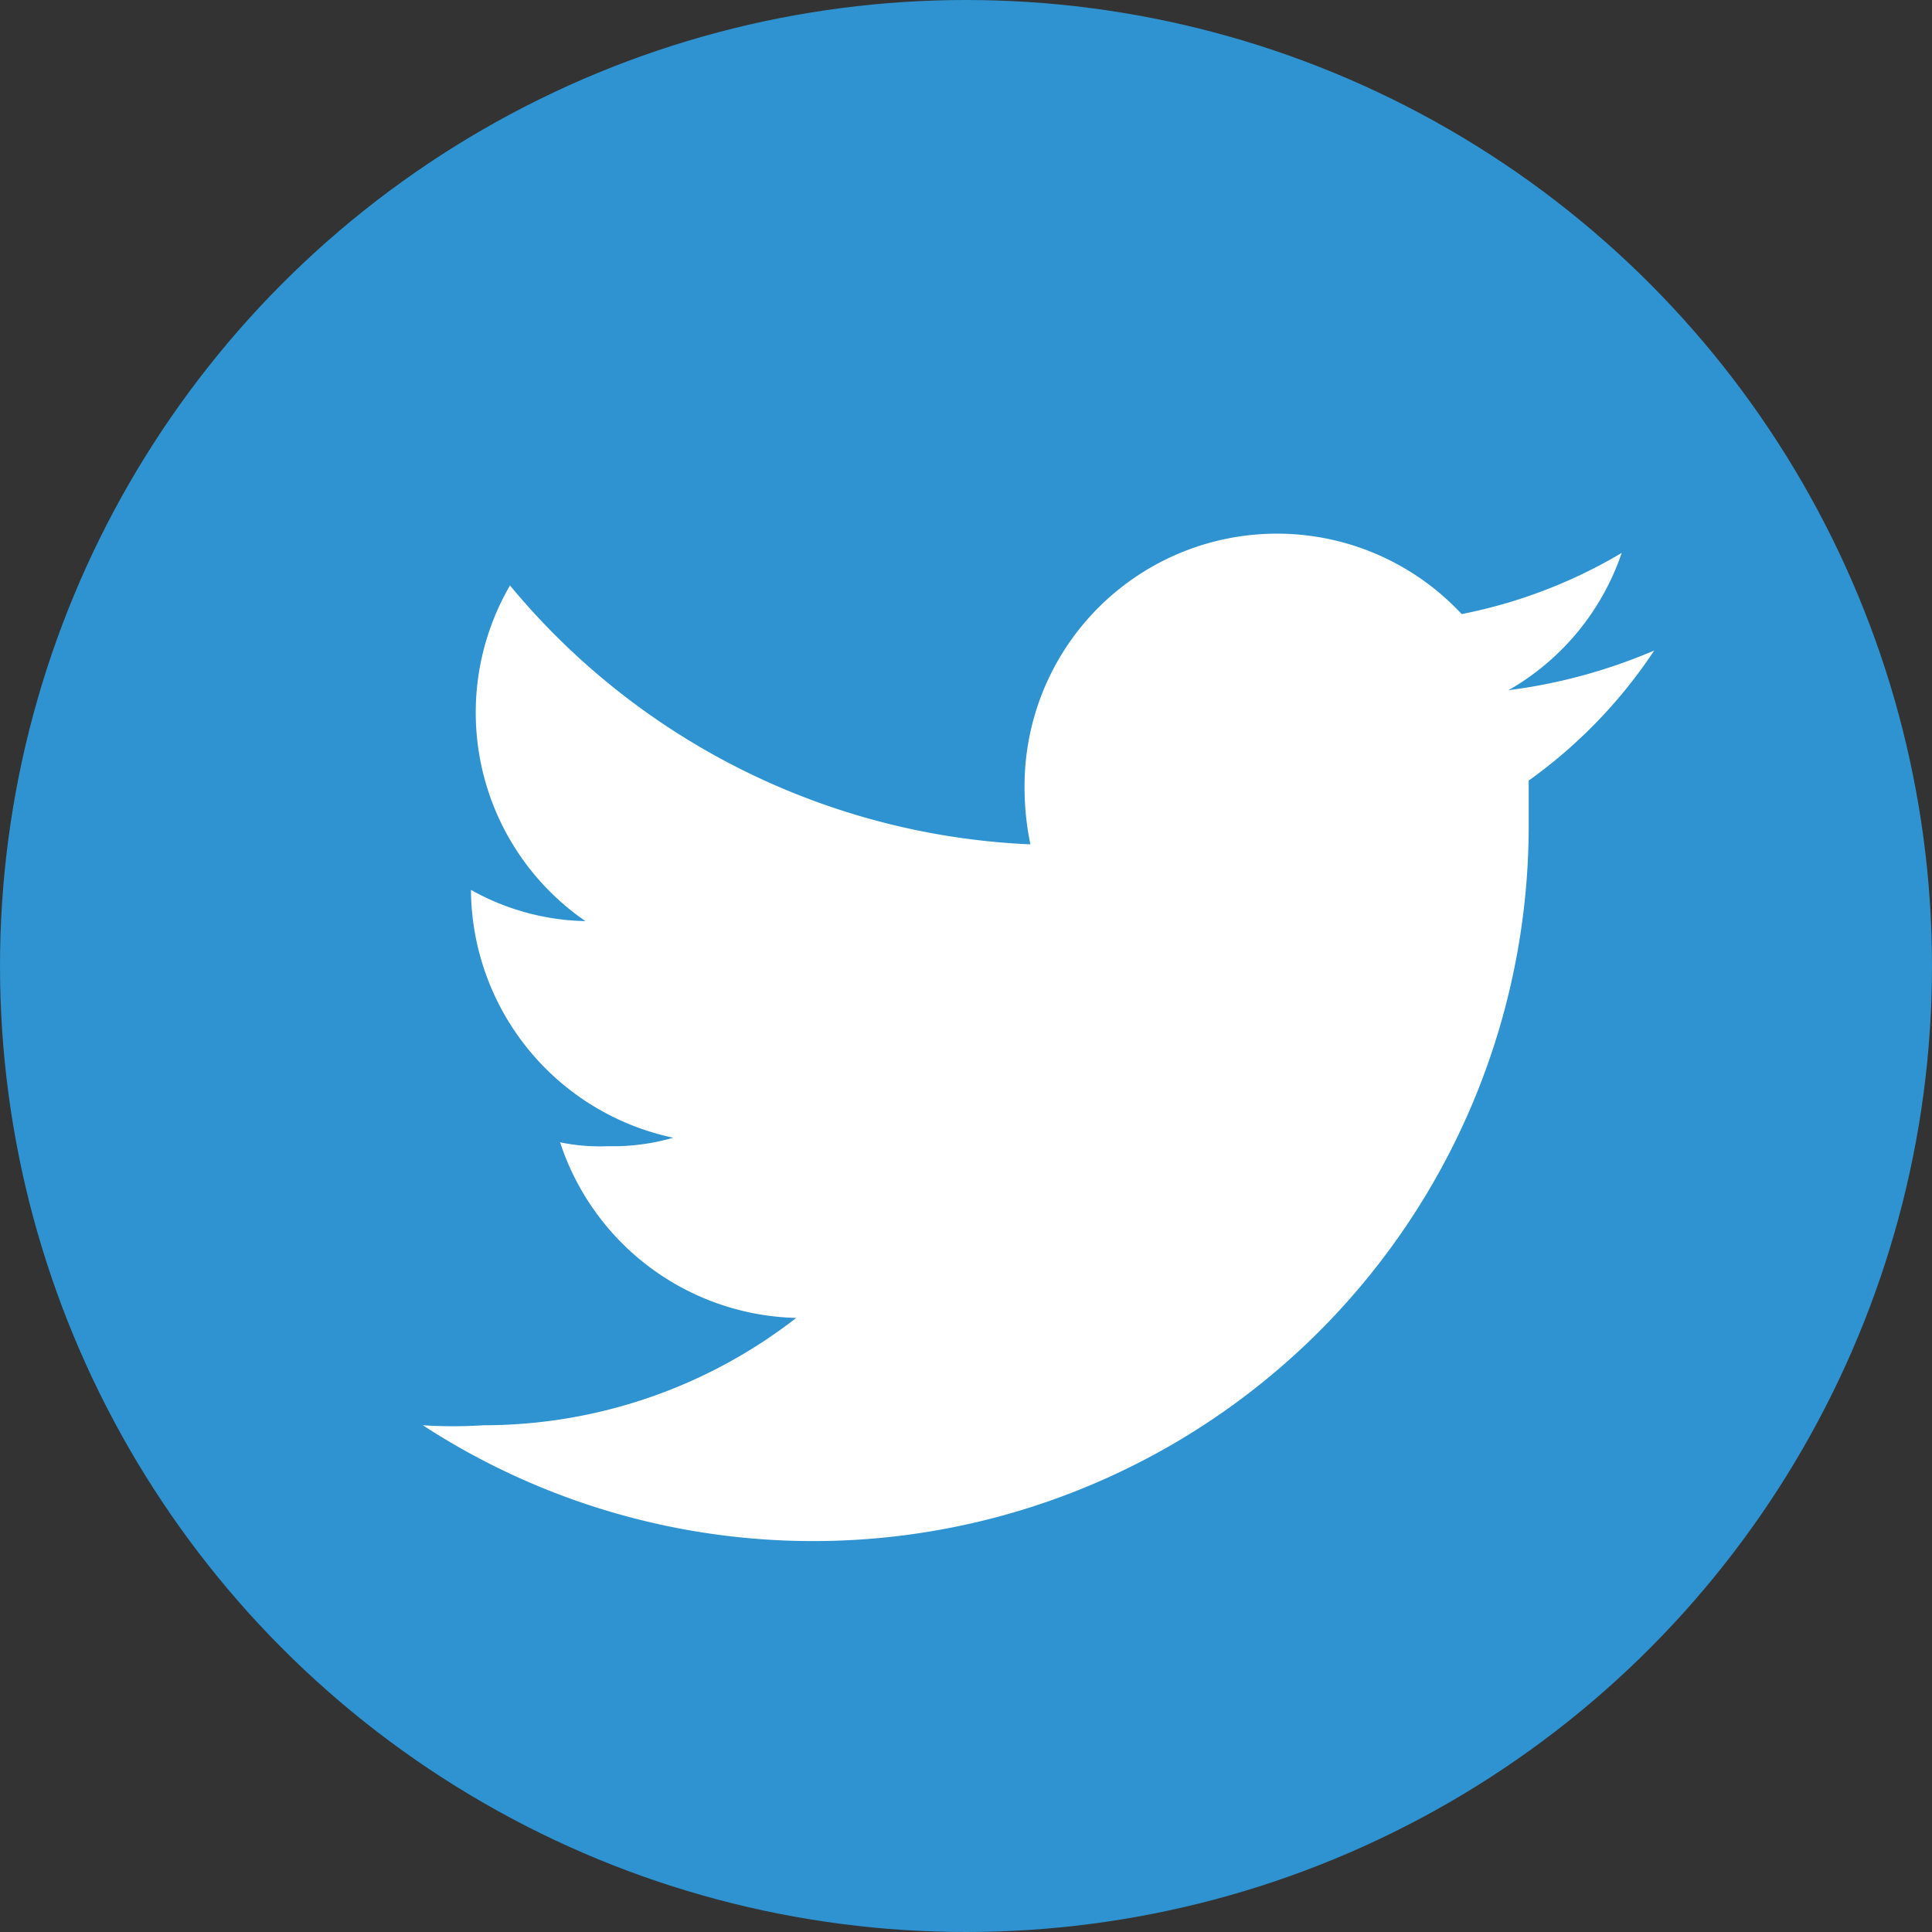 <svg xmlns="http://www.w3.org/2000/svg" viewBox="0 0 29.7 29.7"><rect x="0" y="0" width="29.7" height="29.7" fill="#333333" stroke="none"/><g id="Layer_2" data-name="Layer 2"><g id="Layer_1-2" data-name="Layer 1"><g id="Group_886" data-name="Group 886"><g id="Ellipse_165-2" data-name="Ellipse 165-2" style="isolation:isolate"><circle cx="14.85" cy="14.85" r="14.85" fill="#2e93d0"/></g><g id="twitter"><g id="Group_887" data-name="Group 887"><g id="Path_137" data-name="Path 137"><path d="M25.43,10a8.37,8.37,0,0,1-2.24.61,3.86,3.86,0,0,0,1.74-2.11,7.74,7.74,0,0,1-2.46.94,3.88,3.88,0,0,0-6.72,2.66,4.31,4.31,0,0,0,.09.88A11,11,0,0,1,7.84,9,3.89,3.89,0,0,0,9,14.16a3.74,3.74,0,0,1-1.76-.48h0a3.92,3.92,0,0,0,3.11,3.81,3.35,3.35,0,0,1-1,.13,3,3,0,0,1-.74-.06,3.92,3.92,0,0,0,3.63,2.7,7.83,7.83,0,0,1-4.81,1.65,7.22,7.22,0,0,1-.93,0,11,11,0,0,0,17-9.16V12A7.65,7.65,0,0,0,25.43,10Z" fill="#fff"/></g></g></g></g></g></g></svg>